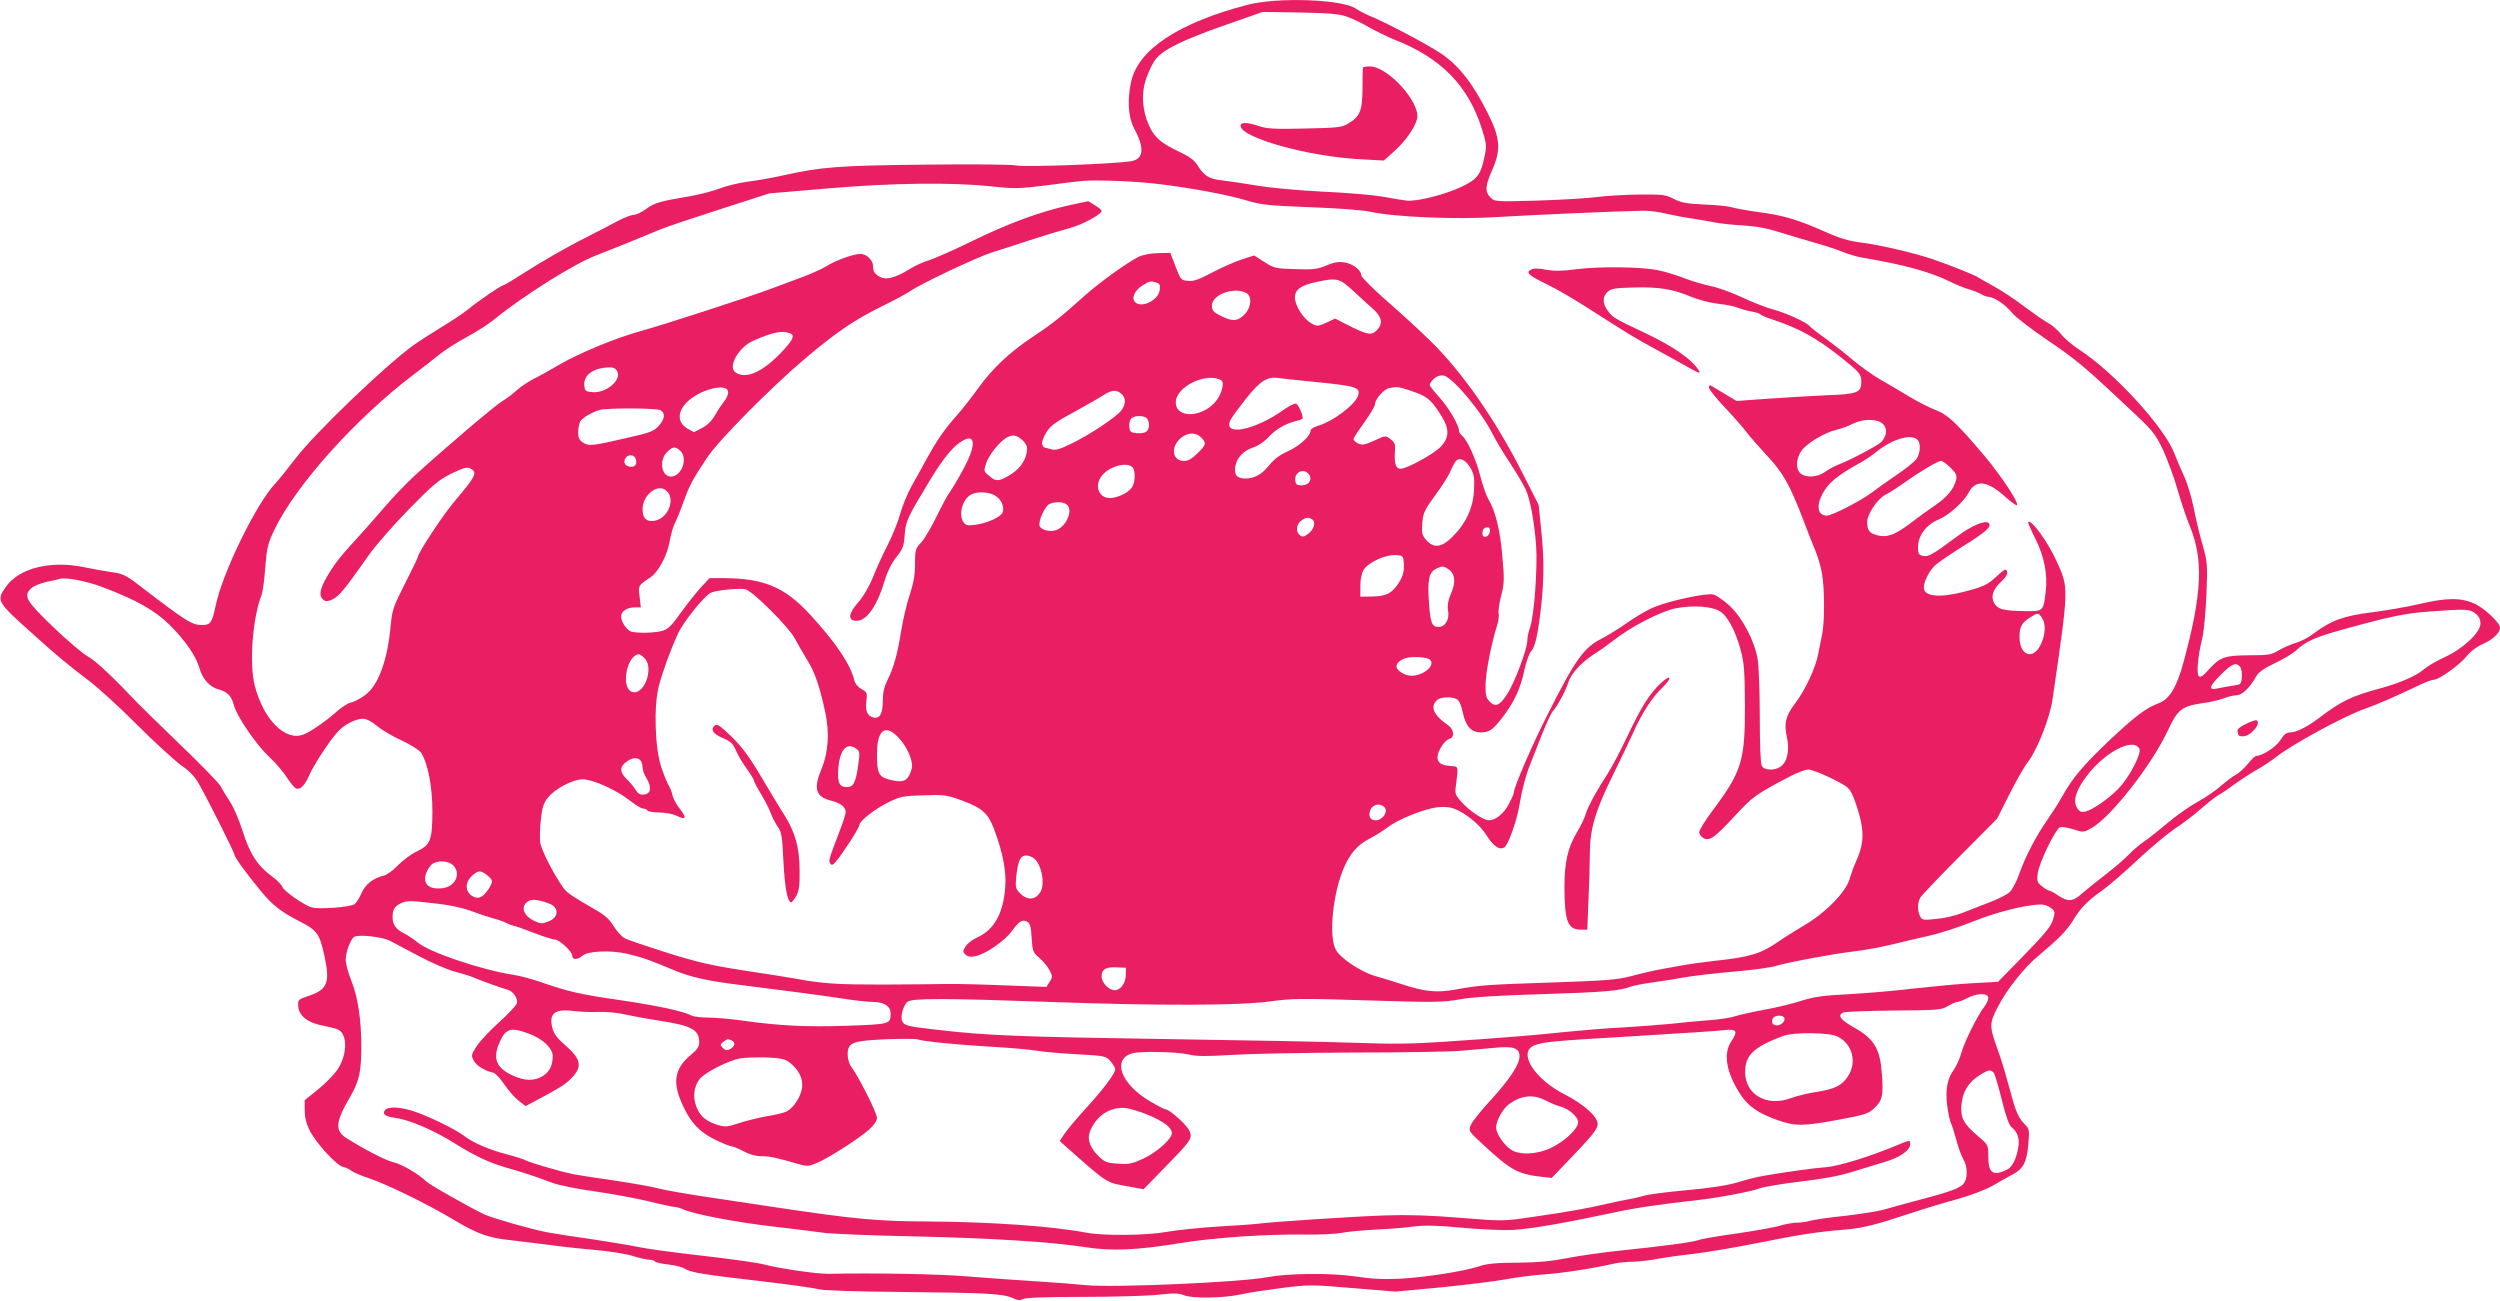 <?xml version="1.0" standalone="no"?>
<!DOCTYPE svg PUBLIC "-//W3C//DTD SVG 20010904//EN"
 "http://www.w3.org/TR/2001/REC-SVG-20010904/DTD/svg10.dtd">
<svg version="1.0" xmlns="http://www.w3.org/2000/svg"
 width="1280pt" height="666pt" viewBox="0 0 1280 666"
 preserveAspectRatio="xMidYMid meet">
<g transform="translate(0,666) scale(0.1,-0.1)"
fill="#e91e63" stroke="none">
<path d="M6390 6636 c-355 -92 -564 -230 -599 -396 -20 -93 -14 -181 15 -236
55 -102 51 -157 -13 -169 -76 -14 -545 -32 -591 -22 -26 5 -219 7 -471 4 -441
-5 -523 -11 -726 -56 -49 -11 -128 -25 -175 -31 -47 -6 -112 -22 -145 -35 -33
-13 -103 -31 -155 -40 -153 -26 -178 -33 -222 -65 -22 -16 -51 -30 -63 -30
-12 0 -49 -14 -81 -31 -32 -17 -122 -64 -199 -103 -77 -40 -194 -107 -259
-149 -66 -42 -123 -77 -128 -77 -11 0 -125 -78 -183 -125 -22 -18 -83 -59
-135 -90 -52 -32 -117 -74 -145 -94 -145 -105 -502 -448 -600 -576 -42 -55
-89 -113 -105 -130 -99 -105 -271 -458 -306 -627 -18 -85 -27 -98 -66 -98 -56
0 -76 12 -328 205 -65 50 -82 58 -140 66 -36 5 -101 17 -145 26 -170 34 -330
-7 -396 -103 -49 -71 -48 -73 157 -256 109 -98 171 -149 265 -220 44 -32 156
-134 248 -226 92 -92 195 -186 228 -210 45 -31 71 -58 94 -100 48 -85 178
-345 179 -357 0 -13 58 -93 133 -184 61 -75 106 -110 202 -159 88 -44 102 -64
126 -176 30 -137 16 -173 -81 -205 -53 -18 -55 -20 -53 -52 2 -48 46 -84 120
-99 32 -6 68 -15 81 -20 53 -22 52 -128 -1 -208 -18 -25 -62 -71 -100 -101
l-67 -54 0 -51 c0 -36 8 -68 25 -103 33 -66 137 -179 172 -188 16 -3 35 -13
43 -20 8 -7 50 -25 93 -39 89 -30 300 -133 433 -213 121 -72 175 -91 291 -103
54 -6 145 -18 203 -25 58 -8 161 -19 229 -25 69 -6 154 -19 189 -30 35 -11 75
-20 87 -20 13 0 26 -4 29 -9 3 -4 33 -12 67 -15 34 -4 71 -13 83 -21 32 -20
98 -31 387 -64 146 -17 281 -36 300 -42 20 -6 194 -12 434 -14 433 -4 513 -9
562 -32 24 -11 36 -12 52 -4 13 7 120 11 305 11 157 0 331 5 386 11 82 9 107
8 133 -3 42 -17 201 -15 292 5 39 9 134 23 211 33 136 17 150 17 360 -1 l219
-18 235 22 c129 13 278 31 330 41 52 10 140 21 195 25 89 6 244 29 362 56 23
5 66 9 95 9 29 1 89 7 133 16 44 8 125 19 180 25 55 6 199 30 320 54 218 44
308 58 457 70 86 7 159 26 333 84 66 22 172 54 235 71 68 19 142 47 180 68 36
21 83 47 105 59 54 28 72 63 80 154 6 69 5 79 -13 97 -38 38 -51 67 -81 182
-17 63 -43 151 -59 195 -48 132 -48 142 -3 230 46 89 134 200 205 259 105 88
148 131 181 185 37 62 73 99 154 156 29 21 108 89 175 152 66 62 153 134 191
160 39 25 99 71 135 103 36 31 76 63 90 70 14 7 48 30 75 51 28 20 79 54 115
75 36 20 79 49 97 63 78 64 347 211 456 250 75 27 158 63 292 127 28 13 58 24
67 24 26 0 131 75 167 120 20 25 53 50 86 64 49 22 85 56 85 82 0 25 -81 102
-132 124 -70 31 -142 30 -283 -3 -60 -14 -168 -33 -240 -42 -143 -17 -213 -43
-298 -108 -26 -20 -67 -41 -90 -48 -23 -6 -62 -23 -87 -37 -41 -25 -54 -27
-155 -27 -126 -1 -148 -9 -208 -75 -27 -31 -41 -40 -49 -32 -13 13 -5 101 17
192 9 37 18 135 22 226 6 154 5 166 -20 255 -15 52 -36 138 -46 192 -11 54
-33 126 -49 160 -16 34 -37 84 -47 110 -49 135 -307 418 -491 538 -34 22 -76
58 -93 80 -18 21 -46 46 -64 55 -18 9 -72 47 -122 84 -49 38 -121 85 -160 106
-38 21 -72 40 -75 43 -7 8 -152 66 -235 94 -97 33 -274 74 -372 86 -61 8 -107
22 -180 55 -135 60 -209 83 -338 100 -60 8 -123 20 -140 25 -16 5 -80 12 -141
14 -90 4 -119 10 -155 29 -40 21 -55 23 -179 22 -74 -1 -171 -7 -215 -13 -44
-6 -179 -14 -301 -18 -217 -6 -221 -6 -243 16 -29 29 -27 60 10 143 45 102 40
162 -24 289 -77 154 -149 245 -242 307 -76 50 -289 162 -365 192 -19 8 -51 24
-70 37 -73 47 -397 58 -550 19z m505 -61 c28 -9 79 -34 115 -55 36 -20 95 -49
132 -64 237 -93 376 -236 445 -455 24 -76 25 -90 15 -137 -20 -98 -37 -121
-116 -159 -85 -41 -235 -79 -286 -72 -19 2 -76 12 -126 21 -50 8 -187 20 -305
25 -120 6 -264 19 -329 30 -63 11 -144 23 -180 27 -70 7 -95 23 -131 81 -14
22 -42 43 -87 64 -97 45 -131 75 -158 134 -37 81 -42 170 -14 247 12 34 32 75
44 91 37 51 136 100 346 174 l205 72 190 -3 c149 -3 201 -7 240 -21z m-940
-860 c171 -22 337 -54 430 -82 70 -21 110 -26 325 -34 146 -5 271 -15 310 -24
117 -26 442 -40 650 -26 168 10 605 30 740 32 30 1 87 -6 125 -16 39 -9 99
-20 135 -25 36 -5 85 -14 110 -19 25 -5 88 -12 141 -15 68 -4 125 -14 190 -35
52 -16 135 -41 185 -55 50 -14 113 -35 139 -46 27 -11 74 -25 104 -30 201 -33
344 -72 441 -120 30 -15 75 -34 100 -41 25 -7 54 -19 65 -26 11 -7 28 -13 37
-13 27 0 90 -43 120 -82 15 -19 93 -80 176 -136 153 -104 193 -137 420 -351
126 -117 136 -130 177 -215 23 -50 57 -143 75 -206 18 -63 46 -146 62 -184 70
-171 63 -342 -30 -688 -36 -135 -73 -197 -128 -218 -66 -24 -121 -66 -252
-189 -133 -126 -190 -193 -242 -286 -18 -33 -54 -89 -79 -125 -56 -80 -110
-183 -142 -273 -13 -38 -35 -80 -48 -93 -12 -13 -60 -37 -105 -54 -44 -17
-108 -42 -141 -55 -33 -13 -92 -27 -132 -30 -65 -7 -72 -6 -82 13 -14 27 -14
67 0 95 7 12 98 108 203 213 l191 192 62 123 c34 68 77 144 97 169 46 60 112
226 125 320 84 576 84 568 21 706 -44 98 -130 217 -146 202 -2 -3 14 -41 36
-84 46 -90 65 -186 54 -273 -12 -102 -12 -101 -106 -100 -111 2 -139 9 -157
40 -20 35 -8 71 36 112 25 24 34 40 29 52 -5 15 -13 11 -51 -24 -51 -47 -69
-55 -174 -82 -121 -31 -201 -23 -201 22 0 31 25 81 54 111 15 15 78 58 140 97
125 78 156 105 138 123 -17 17 -92 -15 -165 -71 -119 -89 -145 -104 -172 -97
-21 5 -25 12 -25 42 0 63 42 119 112 147 44 18 124 90 144 129 38 74 94 70
188 -13 31 -28 60 -49 63 -46 11 12 -79 148 -164 250 -142 168 -191 215 -251
237 -30 11 -91 42 -136 69 -44 27 -112 67 -151 89 -38 22 -99 66 -135 96 -36
31 -100 81 -142 112 -43 30 -80 60 -84 65 -10 17 -120 67 -184 84 -34 9 -104
36 -155 60 -51 24 -123 51 -161 59 -38 8 -100 26 -139 41 -38 15 -96 33 -129
40 -82 19 -303 22 -422 7 -75 -10 -115 -11 -158 -3 -41 8 -64 8 -78 0 -28 -15
-13 -28 89 -78 45 -22 130 -72 190 -110 225 -144 251 -160 358 -218 61 -33
138 -76 173 -96 42 -24 59 -31 53 -19 -30 56 -130 127 -276 196 -159 75 -166
79 -191 112 -30 38 -31 75 -3 100 17 16 40 20 132 22 127 4 204 -8 297 -48 36
-15 97 -31 135 -35 39 -4 84 -13 101 -20 17 -7 50 -16 72 -20 23 -4 44 -11 47
-15 3 -5 29 -16 58 -25 137 -45 226 -94 356 -197 92 -74 101 -84 101 -121 0
-58 -17 -65 -185 -71 -82 -4 -218 -12 -302 -18 l-152 -11 -63 38 c-35 21 -66
40 -70 42 -5 2 -8 -3 -8 -12 0 -8 35 -52 78 -98 43 -45 93 -102 112 -127 19
-25 68 -81 109 -125 80 -85 116 -149 185 -330 18 -49 45 -117 59 -150 14 -33
31 -89 36 -125 14 -81 13 -251 0 -310 -5 -25 -14 -69 -20 -99 -13 -70 -65
-182 -117 -251 -49 -64 -59 -103 -43 -175 15 -65 2 -126 -32 -150 -31 -22 -84
-20 -97 4 -6 12 -10 111 -10 254 0 128 -5 260 -11 293 -17 96 -79 213 -144
273 -31 28 -68 54 -82 57 -34 9 -218 -30 -300 -63 -36 -14 -99 -51 -141 -81
-43 -30 -103 -68 -134 -83 -88 -45 -132 -105 -270 -379 -82 -160 -178 -383
-178 -411 0 -6 -12 -32 -26 -58 -26 -48 -67 -81 -101 -81 -27 0 -103 50 -141
95 -32 36 -34 41 -27 89 12 97 14 91 -30 94 -47 4 -65 17 -65 46 0 30 37 87
61 93 28 8 24 48 -7 70 -73 50 -93 93 -58 127 17 18 76 21 103 6 12 -6 23 -31
31 -70 15 -69 43 -100 92 -100 43 0 62 13 113 80 58 76 90 145 110 240 9 41
24 84 34 95 21 22 35 85 51 225 16 144 16 252 1 395 l-13 130 -84 165 c-136
269 -307 515 -469 673 -49 49 -150 141 -222 204 -73 64 -133 124 -133 133 0
27 -45 61 -89 67 -29 4 -55 -1 -92 -17 -45 -19 -65 -21 -158 -18 -100 3 -109
5 -158 37 l-52 33 -68 -22 c-37 -13 -105 -43 -150 -67 -64 -34 -91 -44 -120
-41 -36 3 -38 5 -64 73 l-27 70 -64 -1 c-39 -1 -78 -9 -99 -19 -65 -34 -206
-136 -280 -203 -111 -100 -165 -143 -259 -205 -117 -77 -208 -162 -281 -264
-34 -47 -84 -111 -112 -142 -63 -71 -101 -127 -153 -221 -22 -41 -57 -105 -78
-141 -20 -37 -46 -100 -57 -140 -11 -41 -40 -112 -64 -159 -24 -47 -58 -121
-75 -164 -20 -50 -49 -99 -76 -130 -48 -55 -54 -89 -17 -94 54 -8 109 64 149
195 16 54 38 98 63 130 33 42 39 56 43 115 6 72 12 85 131 282 69 114 122 177
170 202 63 33 64 -28 1 -145 -25 -47 -56 -99 -68 -116 -13 -16 -44 -75 -71
-130 -27 -55 -62 -115 -79 -133 -29 -30 -31 -38 -31 -110 0 -56 -8 -99 -27
-157 -15 -44 -34 -125 -43 -180 -19 -121 -39 -193 -71 -257 -17 -34 -24 -64
-24 -107 0 -66 -16 -93 -50 -84 -30 8 -41 35 -34 85 5 40 3 44 -25 60 -18 10
-33 28 -37 45 -20 83 -96 195 -228 338 -129 140 -236 184 -442 185 l-71 0 -44
-47 c-24 -27 -71 -85 -103 -130 -48 -67 -66 -85 -95 -93 -40 -11 -124 -13
-159 -4 -23 7 -52 50 -52 78 0 25 30 46 66 46 l35 0 -6 54 c-8 58 -7 59 54 99
42 27 89 116 101 192 5 29 16 67 24 84 9 16 30 67 46 113 32 87 44 110 124
230 57 85 324 355 498 502 157 133 251 197 388 265 64 31 130 67 148 79 49 36
350 178 422 200 36 11 123 39 195 63 71 23 160 50 198 60 63 16 167 71 167 89
0 5 -15 18 -34 29 l-34 21 -94 -20 c-154 -34 -313 -93 -498 -183 -96 -47 -198
-92 -225 -100 -28 -8 -73 -29 -100 -46 -65 -41 -118 -56 -147 -40 -29 15 -38
28 -38 57 0 30 -34 62 -65 62 -35 0 -131 -35 -174 -63 -20 -13 -74 -37 -121
-55 -47 -17 -125 -46 -175 -65 -122 -45 -538 -180 -654 -212 -123 -33 -318
-114 -417 -172 -44 -26 -103 -59 -132 -73 -29 -15 -67 -41 -85 -57 -18 -17
-52 -43 -77 -58 -43 -27 -293 -240 -449 -382 -41 -38 -108 -108 -150 -157 -42
-49 -110 -126 -152 -172 -82 -88 -123 -143 -158 -211 -25 -50 -27 -76 -6 -93
13 -11 22 -10 49 2 33 16 65 56 183 224 34 49 127 155 205 235 125 128 153
151 219 184 64 31 80 35 98 26 37 -20 28 -38 -82 -168 -55 -64 -187 -264 -187
-283 0 -5 -30 -66 -66 -137 -60 -119 -66 -134 -74 -218 -16 -179 -64 -306
-132 -355 -23 -17 -56 -34 -71 -37 -15 -3 -49 -24 -75 -48 -58 -51 -131 -101
-169 -116 -92 -35 -203 76 -248 248 -30 113 -12 349 34 466 6 16 15 79 19 141
8 100 13 122 45 190 109 229 417 573 717 800 41 31 98 75 127 99 28 23 92 64
142 91 50 27 112 66 138 88 148 121 410 286 522 329 84 33 246 98 331 134 30
13 169 59 308 104 l252 81 295 25 c338 29 636 32 840 11 118 -13 143 -12 275
4 80 11 163 21 185 23 70 8 296 -1 420 -18z m971 -542 c34 -32 81 -74 103 -94
47 -41 53 -77 21 -109 -28 -28 -47 -25 -136 19 l-78 40 -45 -21 c-43 -19 -47
-20 -76 -4 -41 22 -85 91 -85 133 0 40 30 62 109 79 106 23 118 20 187 -43z
m-1008 41 c19 -5 23 -12 20 -37 -5 -55 -97 -99 -128 -62 -18 22 1 60 42 85 37
22 35 22 66 14z m463 -54 c31 -17 26 -75 -10 -111 -35 -35 -62 -36 -121 -6
-38 19 -45 27 -45 52 0 57 113 98 176 65z m-2337 -206 c29 -11 17 -35 -50
-105 -95 -97 -178 -132 -229 -95 -40 29 17 129 93 162 97 43 147 53 186 38z
m-884 -195 c24 -44 -55 -112 -125 -107 -36 3 -40 6 -43 31 -7 55 43 93 125 96
23 1 35 -5 43 -20z m4282 -56 c62 -57 155 -177 193 -252 18 -36 61 -109 96
-161 34 -52 71 -114 81 -137 23 -52 44 -165 53 -288 8 -108 -10 -359 -31 -417
-8 -22 -14 -52 -14 -67 0 -44 -66 -219 -104 -276 -39 -60 -61 -68 -92 -34 -15
16 -19 35 -18 83 0 60 31 217 59 303 7 23 11 51 8 62 -3 12 3 53 13 91 16 63
17 83 6 202 -11 134 -36 234 -72 293 -10 17 -28 68 -40 114 -22 88 -67 188
-94 210 -9 8 -16 19 -16 25 0 29 -53 119 -99 170 -28 31 -51 60 -51 64 0 13
24 39 40 45 30 11 41 6 82 -30z m-1189 10 c16 -9 5 -63 -22 -100 -66 -91 -211
-100 -211 -13 0 80 156 156 233 113z m475 -8 c214 -21 238 -28 226 -69 -14
-48 -132 -136 -209 -157 -19 -6 -35 -16 -35 -24 0 -27 -56 -78 -115 -105 -41
-18 -72 -41 -94 -69 -39 -49 -77 -71 -124 -71 -45 0 -60 19 -52 64 9 44 42 79
94 96 22 7 56 30 74 50 36 41 92 73 145 85 17 3 32 10 32 14 0 21 -23 70 -34
74 -8 3 -35 -11 -62 -30 -152 -109 -320 -140 -272 -50 6 12 42 61 80 109 72
90 108 112 168 102 14 -2 94 -11 178 -19z m-3000 -51 c2 -12 -8 -34 -21 -50
-13 -16 -34 -48 -47 -71 -15 -27 -38 -50 -65 -64 l-42 -22 -34 19 c-47 28 -52
77 -12 124 59 71 214 115 221 64z m3493 6 c83 -28 101 -41 148 -112 52 -78 55
-121 11 -172 -33 -37 -175 -116 -209 -116 -25 0 -33 26 -29 89 3 36 -1 46 -22
62 -26 20 -26 20 -84 -7 -48 -22 -62 -24 -82 -15 -13 6 -24 16 -24 22 0 6 25
45 55 86 30 42 55 84 55 93 0 26 46 78 73 83 41 8 47 7 108 -13z m-1479 -17
c24 -21 23 -54 -2 -86 -28 -35 -167 -127 -258 -170 -62 -30 -78 -34 -105 -26
-17 5 -33 9 -33 9 -1 0 -5 7 -8 16 -4 9 6 35 21 60 23 36 48 54 143 105 63 35
131 73 150 86 41 27 67 29 92 6z m-2361 -83 c27 -15 24 -44 -9 -81 -24 -27
-43 -34 -157 -60 -184 -43 -200 -44 -230 -25 -19 12 -25 25 -25 52 0 19 5 44
10 55 11 19 55 46 100 60 38 11 289 10 311 -1z m2488 -39 c7 -5 14 -21 14 -36
0 -34 -18 -46 -63 -43 -30 3 -35 7 -38 31 -2 16 2 35 9 43 13 16 56 19 78 5z
m3772 -32 c23 -23 20 -60 -8 -91 -16 -18 -162 -95 -223 -118 -19 -7 -49 -24
-67 -37 -38 -27 -98 -31 -125 -6 -25 22 -23 73 5 114 25 38 120 95 181 109 23
5 59 18 81 30 53 27 128 27 156 -1z m-3491 -69 c28 -28 26 -37 -19 -81 -28
-28 -47 -39 -69 -39 -57 0 -70 64 -23 111 35 35 81 39 111 9z m-913 -16 c21
-21 24 -32 20 -60 -8 -47 -40 -89 -91 -119 -53 -31 -68 -31 -102 -1 -28 23
-28 24 -14 67 9 25 35 65 61 92 53 55 86 61 126 21z m4581 4 c18 -18 14 -72
-7 -100 -11 -14 -55 -49 -98 -78 -43 -29 -101 -70 -128 -91 -59 -44 -204 -119
-232 -119 -45 0 -55 47 -24 108 31 59 76 97 196 163 22 12 58 36 80 54 82 67
180 96 213 63z m-6336 -55 c42 -38 9 -133 -47 -133 -49 0 -62 84 -20 125 28
29 42 31 67 8z m-227 -43 c8 -25 -1 -40 -24 -40 -27 0 -42 20 -30 42 13 24 46
23 54 -2z m4273 -45 c20 -34 22 -51 19 -115 -4 -90 -42 -171 -112 -240 -55
-54 -95 -58 -133 -15 -21 25 -24 36 -20 86 4 51 10 66 66 143 35 47 70 102 78
123 9 21 21 44 27 51 18 23 51 9 75 -33z m2459 0 c29 -29 34 -40 28 -63 -11
-45 -45 -86 -104 -127 -31 -21 -88 -62 -127 -92 -83 -63 -123 -77 -175 -63
-39 11 -49 25 -49 69 0 38 53 117 92 137 18 9 61 36 94 60 85 60 175 114 192
114 8 0 30 -16 49 -35z m-4189 3 c17 -17 15 -79 -3 -104 -19 -28 -75 -54 -113
-54 -58 0 -80 65 -40 115 37 47 127 72 156 43z m906 -40 c16 -26 -4 -53 -40
-53 -23 0 -30 5 -32 23 -7 47 47 69 72 30z m-3298 -76 c56 -37 20 -144 -53
-158 -42 -8 -63 11 -63 59 0 69 71 130 116 99z m1685 -27 c33 -18 53 -57 43
-87 -7 -24 -76 -56 -140 -65 -39 -5 -49 -3 -60 12 -29 40 -6 121 40 144 31 15
83 13 117 -4z m374 -51 c29 -30 -6 -110 -57 -128 -31 -11 -77 0 -85 20 -9 24
27 104 51 114 34 14 73 11 91 -6z m1253 -73 c21 -13 10 -52 -20 -74 -22 -17
-30 -18 -43 -7 -22 18 -18 56 7 74 25 18 37 19 56 7z m910 -63 c-4 -29 -38
-38 -38 -10 0 22 8 32 27 32 9 0 13 -8 11 -22z m-440 -168 c1 -32 -4 -56 -20
-84 -36 -61 -67 -79 -140 -80 l-63 -1 0 56 c0 36 7 65 18 83 25 38 111 77 162
74 40 -3 40 -3 43 -48z m229 -25 c33 -23 38 -66 12 -124 -15 -37 -19 -60 -15
-87 9 -45 -14 -84 -49 -84 -34 0 -42 21 -49 130 -8 110 1 150 35 167 31 16 40
16 66 -2z m-6892 -91 c170 -64 271 -121 343 -193 79 -78 135 -159 153 -221 16
-57 53 -98 99 -110 45 -12 65 -33 78 -82 15 -57 115 -202 178 -261 31 -28 72
-76 91 -105 19 -29 41 -56 49 -59 21 -8 45 16 67 67 22 52 107 181 146 223 33
37 92 67 129 67 18 0 43 -13 70 -35 23 -20 80 -54 126 -75 50 -23 92 -50 102
-64 35 -54 58 -175 58 -301 -1 -149 -10 -171 -81 -205 -29 -14 -72 -46 -96
-71 -25 -26 -58 -50 -74 -53 -52 -12 -93 -44 -112 -89 -10 -23 -26 -48 -35
-56 -18 -15 -178 -28 -219 -17 -37 9 -145 84 -152 106 -3 10 -28 35 -55 55
-72 53 -112 115 -148 231 -18 56 -47 124 -65 150 -18 27 -39 62 -47 78 -8 15
-100 111 -205 211 -104 101 -203 197 -220 215 -130 137 -217 219 -257 240 -25
14 -105 82 -177 151 -141 136 -153 158 -110 198 12 11 47 25 78 32 31 6 61 13
66 15 28 10 139 -11 220 -42z m3418 -116 c59 -58 115 -123 127 -148 13 -25 40
-72 61 -106 40 -63 65 -135 94 -269 23 -106 16 -209 -19 -292 -42 -101 -30
-142 48 -162 49 -12 76 -33 76 -59 0 -9 -14 -53 -31 -97 -57 -149 -57 -152
-48 -166 7 -11 13 -9 30 11 38 46 119 172 119 186 0 20 79 82 150 117 59 29
74 32 178 35 108 4 119 2 201 -28 100 -37 130 -64 161 -146 44 -118 63 -213
57 -294 -9 -135 -57 -221 -144 -260 -23 -10 -49 -30 -59 -45 -15 -24 -16 -28
-1 -42 11 -11 25 -14 50 -9 50 9 151 78 187 128 38 52 54 62 79 49 15 -8 20
-25 23 -82 4 -68 6 -74 39 -103 20 -17 44 -46 53 -64 16 -32 16 -35 0 -59
l-16 -26 -217 8 c-119 5 -250 8 -291 7 -41 -1 -187 -2 -325 -3 -237 0 -310 4
-450 30 -33 6 -152 25 -265 42 -169 26 -238 42 -395 91 -104 33 -202 66 -216
74 -15 7 -41 36 -57 62 -25 41 -46 58 -124 102 -51 29 -103 62 -116 74 -35 31
-129 205 -136 251 -3 22 -2 75 3 118 7 64 14 86 38 115 37 45 125 91 176 92
51 0 168 -52 238 -106 30 -24 63 -44 72 -44 8 0 19 -4 22 -10 3 -5 31 -10 60
-10 30 0 70 -7 90 -17 47 -23 53 -12 17 34 -17 21 -34 52 -38 68 -3 17 -12 39
-19 51 -7 11 -25 54 -39 95 -33 98 -40 317 -12 419 21 79 60 185 97 265 26 58
129 187 166 209 20 12 134 25 175 20 18 -2 61 -37 131 -106z m4862 -7 c38 -22
80 -98 107 -198 18 -67 21 -107 22 -283 1 -284 -16 -340 -164 -538 -39 -52
-70 -102 -70 -113 0 -10 10 -23 21 -30 32 -17 57 1 160 112 91 99 108 112 288
206 35 18 75 33 90 33 15 0 68 -20 118 -45 86 -43 92 -48 112 -95 12 -28 29
-82 38 -121 17 -79 11 -134 -26 -214 -10 -22 -23 -59 -30 -82 -19 -71 -128
-181 -241 -245 -30 -18 -90 -55 -132 -84 -85 -58 -143 -75 -323 -94 -55 -6
-134 -17 -175 -25 -41 -8 -97 -18 -125 -23 -27 -6 -85 -19 -128 -31 -66 -17
-128 -22 -390 -31 -340 -11 -383 -14 -502 -36 -97 -18 -159 -12 -275 26 -47
15 -110 35 -140 43 -76 23 -181 93 -202 137 -36 72 -13 291 44 420 33 74 71
116 130 146 27 14 69 40 93 58 52 41 188 95 255 103 27 3 62 1 79 -5 62 -22
135 -81 170 -136 38 -60 70 -82 95 -63 20 16 63 138 75 213 13 80 34 159 59
219 11 28 37 94 58 148 22 54 46 106 54 115 23 25 67 106 80 149 15 46 68 103
135 146 28 17 70 48 95 67 87 70 244 151 322 166 86 16 181 10 223 -15z m3869
-12 c18 -14 26 -30 26 -52 0 -45 -89 -129 -184 -172 -41 -18 -90 -48 -110 -65
-35 -31 -122 -68 -221 -95 -145 -39 -199 -65 -314 -153 -59 -44 -114 -72 -145
-72 -19 0 -32 -10 -50 -39 -22 -35 -92 -81 -123 -81 -6 0 -26 -18 -43 -40 -18
-22 -45 -47 -61 -56 -16 -8 -51 -34 -77 -57 -27 -24 -82 -62 -123 -84 -41 -23
-108 -70 -149 -105 -41 -35 -95 -78 -120 -95 -25 -17 -61 -48 -80 -68 -19 -20
-73 -67 -120 -103 -47 -36 -102 -81 -123 -99 -44 -40 -70 -41 -119 -8 -20 14
-41 25 -46 25 -5 0 -22 10 -37 22 -24 19 -27 26 -22 65 5 51 91 229 114 237 8
4 39 -1 68 -10 53 -17 53 -17 98 9 99 59 303 320 384 492 53 114 73 129 181
145 40 5 89 17 109 25 19 8 48 15 63 15 29 0 70 39 101 96 11 21 39 41 95 68
43 20 93 50 109 65 54 50 98 69 266 115 222 61 295 76 419 85 184 14 205 13
234 -10z m-2220 -21 c21 -30 20 -84 -4 -135 -38 -85 -110 -62 -110 36 0 52 11
72 55 100 39 25 41 25 59 -1z m-7154 -208 c53 -53 -8 -203 -69 -170 -54 28
-18 190 41 190 5 0 17 -9 28 -20z m4022 -8 c29 -29 -34 -82 -96 -82 -33 0 -76
27 -76 48 1 17 18 33 46 42 35 11 112 6 126 -8z m4147 -36 c7 -8 11 -32 9 -53
-3 -37 -4 -38 -48 -44 -25 -4 -60 -10 -77 -14 -48 -11 -43 10 19 72 54 54 77
64 97 39z m-6862 -370 c37 -42 63 -100 63 -140 0 -9 -7 -30 -15 -46 -17 -33
-42 -38 -107 -20 -49 14 -58 33 -58 127 0 131 45 161 117 79z m6346 -48 c15
-22 -50 -148 -107 -206 -48 -50 -131 -108 -168 -117 -21 -5 -30 -2 -43 18 -23
35 -7 90 49 164 93 122 235 197 269 141z m-6568 -2 c18 -13 18 -20 8 -90 -12
-84 -24 -106 -58 -106 -38 0 -48 23 -43 95 8 99 44 137 93 101z m-1107 -58 c7
-7 12 -23 12 -36 0 -14 9 -40 21 -58 27 -45 22 -78 -13 -82 -20 -2 -31 3 -44
25 -10 15 -30 40 -46 55 -32 31 -36 58 -10 80 32 28 62 34 80 16z m3812 -243
c18 -22 -12 -65 -46 -65 -30 0 -41 23 -26 56 13 28 52 33 72 9z m-1791 -264
c35 -35 51 -123 30 -164 -24 -45 -67 -50 -106 -11 -23 24 -25 31 -20 83 9 85
21 111 52 111 14 0 34 -9 44 -19z m-2979 -31 c40 -40 15 -104 -45 -116 -77
-14 -116 20 -91 80 8 19 22 39 33 45 30 17 81 13 103 -9z m174 -51 c32 -25 32
-34 4 -76 -29 -41 -52 -49 -83 -29 -34 23 -34 69 1 101 33 30 44 31 78 4z
m339 -157 c30 -26 18 -64 -25 -80 -33 -13 -41 -12 -75 4 -51 25 -67 68 -36 94
19 15 30 16 70 8 26 -6 56 -17 66 -26z m-576 9 c50 -6 122 -22 160 -37 37 -14
86 -30 108 -36 22 -5 53 -16 68 -24 16 -8 33 -14 38 -14 5 0 50 -16 99 -35 49
-19 98 -35 109 -35 24 0 91 -61 91 -84 0 -21 28 -21 53 1 26 24 143 29 227 10
73 -17 119 -33 235 -82 92 -39 179 -58 361 -80 208 -26 422 -54 524 -70 52 -8
115 -15 140 -15 56 0 90 -22 90 -58 0 -56 -2 -56 -227 -64 -209 -7 -345 0
-542 28 -58 8 -133 14 -168 14 -36 0 -73 5 -84 11 -42 22 -172 50 -369 79
-201 29 -262 43 -408 94 -41 14 -101 30 -135 35 -164 26 -429 115 -489 166
-17 14 -48 35 -69 46 -42 21 -59 45 -59 83 0 39 11 57 44 72 32 14 45 14 203
-5z m8244 -20 c22 -17 22 -21 10 -61 -10 -33 -42 -72 -147 -180 l-134 -137
-132 -7 c-72 -4 -206 -17 -297 -27 -91 -11 -240 -24 -331 -29 -135 -7 -180
-13 -247 -34 -45 -15 -130 -35 -190 -46 -60 -11 -127 -26 -149 -33 -21 -8 -84
-17 -139 -21 -55 -4 -140 -12 -190 -18 -49 -5 -157 -13 -240 -18 -82 -4 -215
-15 -295 -23 -156 -17 -329 -31 -645 -52 -150 -10 -259 -11 -440 -4 -132 5
-566 13 -965 19 -736 11 -918 18 -1160 46 -164 19 -178 22 -190 44 -12 22 4
83 27 101 22 19 202 18 733 -1 555 -20 967 -19 1125 3 108 15 156 16 497 5
344 -11 385 -10 470 5 65 12 194 20 425 27 319 10 397 17 454 39 15 5 64 15
110 21 46 6 120 18 164 26 44 8 157 21 250 29 94 8 192 21 219 30 63 19 283
60 406 75 52 6 138 22 190 35 52 13 137 33 187 44 51 11 150 43 220 71 118 48
270 87 349 89 18 1 42 -7 55 -18z m-8504 -168 c21 -11 90 -48 153 -81 63 -33
144 -68 180 -77 36 -10 74 -21 85 -26 40 -17 160 -61 183 -66 29 -7 56 -46 48
-71 -4 -11 -45 -55 -93 -98 -47 -43 -99 -98 -114 -123 -26 -40 -27 -46 -14
-71 14 -26 59 -54 100 -62 11 -2 36 -29 57 -60 21 -31 54 -69 74 -84 l35 -27
42 22 c126 67 154 84 185 113 67 65 61 103 -28 180 -35 30 -54 55 -61 81 -21
77 10 103 104 91 34 -4 94 -7 132 -5 39 1 99 -4 135 -13 36 -8 112 -22 170
-31 171 -26 210 -46 210 -112 0 -22 -11 -38 -44 -65 -84 -71 -95 -141 -39
-260 42 -90 86 -135 168 -175 38 -18 75 -33 83 -33 7 0 34 -11 60 -25 30 -16
63 -25 92 -25 42 0 67 -5 192 -41 44 -12 51 -11 100 11 66 31 200 117 256 165
28 25 42 46 42 62 0 25 -96 215 -132 262 -10 13 -18 40 -18 62 0 61 23 70 195
78 81 3 155 3 165 -1 28 -10 199 -27 386 -38 89 -5 190 -14 225 -20 35 -6 129
-14 208 -18 140 -8 144 -9 167 -36 13 -15 24 -33 24 -40 0 -22 -57 -98 -146
-196 -48 -52 -98 -112 -113 -134 l-25 -38 41 -37 c210 -185 194 -175 313 -196
l75 -14 108 111 c138 141 143 149 127 188 -12 29 -102 110 -122 110 -5 0 -41
18 -79 41 -150 87 -198 217 -91 246 41 12 231 8 288 -6 40 -10 91 -10 222 -2
94 6 373 11 619 12 246 0 495 4 553 9 58 5 139 12 181 16 90 8 119 -3 119 -44
0 -42 -50 -118 -148 -225 -50 -54 -96 -112 -102 -128 -12 -28 -11 -31 60 -96
144 -134 181 -154 300 -168 l55 -6 65 68 c141 146 170 181 170 208 0 38 -72
102 -166 150 -160 81 -246 219 -157 253 49 18 88 22 512 47 229 14 437 27 462
31 60 7 68 -6 35 -55 -45 -64 -28 -163 46 -276 40 -60 89 -94 186 -129 93 -33
132 -33 316 1 134 25 153 31 182 59 42 39 48 65 39 178 -9 127 -40 177 -140
234 -72 40 -89 63 -58 78 10 4 127 9 260 10 227 2 244 3 276 23 19 11 41 21
48 21 8 0 31 9 52 20 49 26 107 27 107 1 0 -10 -8 -29 -18 -42 -36 -47 -101
-176 -118 -234 -9 -33 -27 -73 -39 -90 -34 -45 -45 -100 -36 -181 5 -38 13
-79 18 -90 6 -10 18 -50 29 -89 10 -38 26 -83 36 -100 20 -33 23 -86 8 -116
-16 -29 -57 -46 -217 -88 -81 -22 -172 -46 -201 -55 -29 -8 -117 -22 -195 -31
-79 -8 -159 -20 -178 -25 -18 -6 -50 -10 -69 -10 -19 0 -57 -7 -85 -15 -27 -9
-127 -26 -220 -40 -94 -13 -183 -28 -198 -34 -29 -11 -169 -30 -420 -56 -75
-8 -188 -24 -250 -36 -81 -16 -152 -23 -257 -24 -106 0 -158 -5 -195 -18 -78
-26 -278 -57 -407 -64 -86 -4 -147 -1 -231 12 -125 18 -341 16 -447 -4 -130
-26 -792 -55 -930 -41 -47 5 -164 14 -260 20 -96 6 -254 17 -350 25 -143 12
-465 18 -710 13 -58 -1 -260 29 -328 48 -29 8 -169 28 -310 44 -141 16 -291
36 -332 45 -41 9 -151 27 -245 41 -93 13 -195 29 -225 35 -79 15 -268 69 -315
89 -63 28 -277 149 -300 169 -43 41 -125 89 -170 100 -42 10 -151 67 -243 125
-58 37 -54 83 19 207 48 83 58 128 59 254 0 144 -17 258 -51 343 -16 40 -29
89 -29 108 0 38 24 104 43 117 21 14 143 1 184 -20z m3767 -176 c-1 -42 -27
-77 -57 -77 -30 0 -67 39 -67 71 0 36 23 50 80 46 l45 -2 -1 -38z m3371 -217
c9 -15 -14 -40 -36 -40 -22 0 -31 13 -23 34 7 18 49 22 59 6z m-6428 -82 c73
-27 123 -75 123 -116 0 -48 -17 -80 -52 -102 -44 -26 -92 -25 -154 4 -85 39
-103 88 -65 172 31 69 58 76 148 42z m6699 -14 c79 -37 104 -134 54 -207 -31
-46 -67 -63 -161 -78 -41 -6 -98 -20 -128 -31 -125 -47 -237 17 -236 136 1 85
47 127 195 182 52 20 233 18 276 -2z m-5662 -20 c23 -9 20 -31 -5 -45 -17 -9
-25 -8 -38 6 -15 15 -15 17 3 31 23 16 20 16 40 8z m295 -111 c49 -37 73 -83
68 -130 -5 -45 -43 -105 -78 -123 -11 -6 -56 -18 -102 -25 -45 -8 -110 -24
-145 -36 -57 -19 -69 -20 -106 -9 -60 18 -91 44 -110 92 -20 49 -14 105 16
143 25 33 147 95 207 106 26 4 86 6 135 5 68 -3 94 -8 115 -23z m6169 -56 c6
-7 24 -69 41 -137 20 -82 37 -130 49 -140 32 -27 43 -57 36 -102 -9 -59 -31
-103 -57 -116 -73 -36 -97 -19 -97 67 0 59 0 59 -55 106 -73 62 -89 94 -82
163 7 64 35 110 91 146 45 29 59 32 74 13z m-2297 -140 c24 -13 58 -27 74 -31
47 -12 95 -53 95 -82 0 -33 -67 -96 -138 -131 -74 -35 -166 -39 -209 -7 -38
28 -73 82 -73 111 0 35 35 98 68 121 61 44 123 50 183 19z m-2031 -76 c82 -35
120 -65 120 -93 0 -29 -77 -98 -146 -130 -56 -26 -73 -30 -129 -26 -57 3 -69
8 -100 38 -43 42 -60 87 -45 125 31 81 101 128 180 122 25 -2 79 -19 120 -36z"/>
<path d="M6978 6313 c-1 -5 -2 -54 -2 -110 -1 -113 -13 -140 -77 -178 -29 -17
-57 -20 -219 -23 -152 -4 -194 -1 -233 12 -64 22 -99 21 -95 -1 12 -61 348
-154 608 -168 l125 -7 52 46 c61 55 110 126 119 171 15 83 -151 265 -243 265
-18 0 -34 -3 -35 -7z"/>
<path d="M3657 2943 c-20 -19 -4 -42 42 -61 41 -17 53 -28 69 -64 10 -24 35
-67 56 -95 20 -28 36 -54 36 -59 0 -5 16 -36 36 -69 20 -33 43 -77 50 -98 7
-21 24 -52 36 -70 20 -27 23 -49 29 -174 7 -138 21 -213 40 -213 4 0 16 15 26
33 14 25 18 54 17 132 -1 117 -22 192 -78 282 -21 32 -73 119 -117 193 -58 99
-98 153 -148 203 -67 65 -81 74 -94 60z"/>
<path d="M8504 3163 c-58 -55 -98 -117 -171 -271 -36 -76 -80 -159 -98 -187
-63 -98 -103 -171 -115 -210 -6 -22 -27 -65 -46 -96 -47 -79 -64 -153 -64
-284 1 -174 17 -215 85 -215 l32 0 6 152 c4 83 7 190 7 238 0 123 28 219 115
395 41 83 89 184 108 226 44 98 96 179 148 228 53 52 47 73 -7 24z"/>
<path d="M11500 2954 c-25 -12 -45 -27 -44 -33 3 -28 5 -31 28 -31 40 0 97 69
69 82 -5 2 -28 -6 -53 -18z"/>
<path d="M1972 977 c-17 -21 0 -34 54 -41 70 -9 197 -64 302 -130 106 -66 174
-98 267 -125 82 -23 147 -45 230 -76 34 -13 127 -32 215 -44 85 -12 210 -35
278 -51 68 -17 130 -30 139 -30 8 0 29 -6 46 -14 53 -23 272 -65 457 -86 96
-11 209 -25 250 -31 41 -6 248 -15 460 -19 402 -9 712 -28 890 -56 132 -20
260 -15 474 20 174 29 448 48 651 45 72 -1 155 3 185 9 30 6 111 13 180 17 69
3 156 10 193 16 49 6 116 5 244 -7 97 -9 215 -14 262 -11 89 5 267 36 501 86
117 26 241 44 445 67 96 10 275 44 313 59 20 8 114 24 207 35 112 13 202 29
265 49 52 16 127 39 167 51 78 22 133 60 133 91 0 24 2 24 -73 -7 -134 -56
-294 -105 -357 -110 -61 -4 -196 -23 -320 -44 -30 -5 -91 -20 -135 -34 -53
-16 -141 -29 -262 -40 -100 -9 -197 -22 -215 -28 -18 -5 -53 -14 -78 -18 -25
-4 -76 -15 -115 -24 -93 -22 -199 -41 -380 -67 -150 -22 -150 -22 -371 -4
-159 13 -268 16 -385 12 -170 -6 -574 -33 -644 -42 -22 -3 -116 -10 -210 -15
-93 -6 -210 -18 -260 -27 -102 -19 -328 -21 -415 -4 -173 33 -485 55 -810 57
-254 1 -373 12 -755 69 -88 13 -253 38 -366 55 -114 17 -229 37 -257 45 -27 8
-130 26 -228 41 -99 14 -198 29 -221 35 -66 14 -211 57 -232 68 -10 6 -54 20
-97 31 -91 24 -170 58 -216 93 -44 34 -179 100 -256 126 -70 24 -134 27 -150
8z"/>
</g>
</svg>
